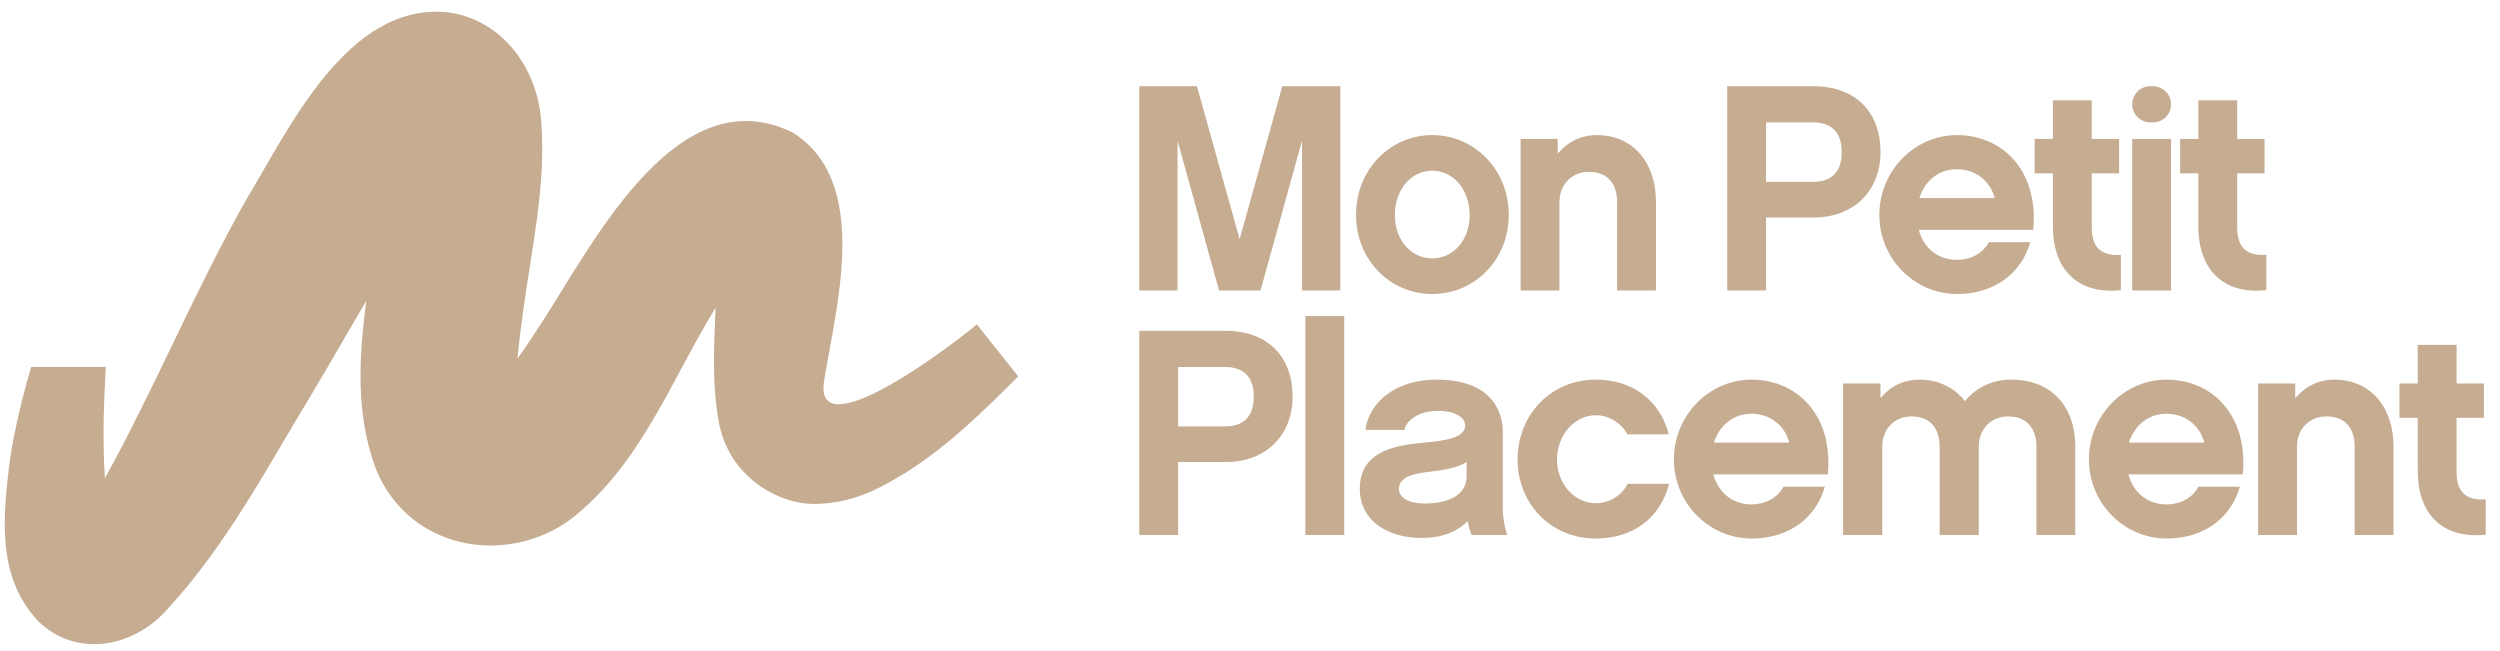 <svg width="169" height="44" viewBox="0 0 169 44" fill="none" xmlns="http://www.w3.org/2000/svg">
<path d="M68.832 25.443C66.562 27.718 64.166 30.082 61.321 31.895C59.512 33.005 57.839 33.93 55.443 34.054C52.945 34.239 50.264 32.594 49.196 30.351C48.919 29.794 48.734 29.219 48.61 28.643C48.107 25.927 48.271 23.365 48.373 20.805C45.536 25.414 43.522 30.857 39.289 34.519C34.995 38.418 27.729 37.493 25.397 31.669C24.02 27.944 24.268 24.118 24.76 20.342C23.507 22.45 22.305 24.591 21.06 26.659C18.04 31.628 15.337 36.824 11.287 41.215C9.088 43.705 5.205 44.558 2.564 41.976C-0.357 38.859 0.259 34.557 0.681 30.978C1.031 28.837 1.515 26.801 2.109 24.806H7.154C7.02 27.049 6.95 29.262 7.041 31.381C7.063 31.69 7.071 32.008 7.092 32.328C10.483 26.196 13.197 19.581 16.69 13.418C19.497 8.798 23.442 0.206 30.184 0.824C33.873 1.257 36.256 4.508 36.565 7.996C36.977 12.277 35.917 16.905 35.363 21.041C35.229 22.101 35.075 23.182 34.984 24.241C35.395 23.677 35.796 23.069 36.208 22.44C39.701 17.274 45.466 5.001 53.574 8.951C58.928 12.285 56.492 20.814 55.709 25.74C55.033 29.986 62.657 24.679 66.038 21.934L68.832 25.443Z" fill="#C6AD92"/>
<path d="M168.034 33.759V36.147C165.03 36.465 163.438 34.654 163.438 31.849V28.249H162.205V25.921H163.438V23.315H166.064V25.921H167.914V28.249H166.064V31.869C166.064 33.302 166.721 33.839 168.034 33.759Z" fill="#C6AD92"/>
<path d="M161.801 30.179V36.166H159.175V30.179C159.175 29.582 158.996 28.149 157.266 28.149C156.092 28.149 155.276 29.025 155.276 30.179V36.166H152.65V25.922H155.157V26.916C155.813 26.14 156.709 25.663 157.803 25.663C160.21 25.663 161.801 27.473 161.801 30.179Z" fill="#C6AD92"/>
<path d="M151.615 32.069H143.877C144.215 33.322 145.209 34.098 146.443 34.098C147.318 34.098 148.174 33.72 148.611 32.904H151.416C150.819 34.993 149.009 36.405 146.463 36.405C143.578 36.405 141.211 34.018 141.211 31.054C141.211 28.09 143.578 25.663 146.463 25.663C149.487 25.663 151.993 28.01 151.615 32.069ZM143.916 29.92H149.009C148.691 28.726 147.696 27.971 146.443 27.971C145.249 27.971 144.294 28.726 143.916 29.92Z" fill="#C6AD92"/>
<path d="M140.29 30.178V36.166H137.664V30.178C137.664 29.582 137.465 28.149 135.754 28.149C134.58 28.149 133.765 29.025 133.765 30.178V36.166H131.119V30.178C131.119 29.582 130.94 28.149 129.209 28.149C128.055 28.149 127.24 29.025 127.24 30.178V36.166H124.594V25.921H127.12V26.916C127.757 26.14 128.652 25.663 129.766 25.663C131.039 25.663 132.113 26.2 132.83 27.115C133.566 26.22 134.64 25.663 135.953 25.663C138.698 25.663 140.29 27.493 140.29 30.178Z" fill="#C6AD92"/>
<path d="M123.56 32.069H115.822C116.16 33.322 117.155 34.098 118.388 34.098C119.263 34.098 120.119 33.72 120.557 32.904H123.361C122.765 34.993 120.954 36.405 118.408 36.405C115.524 36.405 113.156 34.018 113.156 31.054C113.156 28.09 115.524 25.663 118.408 25.663C121.432 25.663 123.938 28.01 123.56 32.069ZM115.862 29.92H120.954C120.636 28.726 119.641 27.971 118.388 27.971C117.195 27.971 116.24 28.726 115.862 29.92Z" fill="#C6AD92"/>
<path d="M112.833 32.705C112.236 35.033 110.366 36.405 107.879 36.405C104.796 36.405 102.588 34.018 102.588 31.054C102.588 28.09 104.796 25.663 107.879 25.663C110.346 25.663 112.216 27.055 112.813 29.363H110.008C109.65 28.667 108.834 28.07 107.879 28.07C106.427 28.07 105.254 29.423 105.254 31.074C105.254 32.685 106.427 34.018 107.879 34.018C108.854 34.018 109.69 33.421 110.028 32.705H112.833Z" fill="#C6AD92"/>
<path d="M99.481 36.166C99.362 35.908 99.282 35.59 99.223 35.212C98.546 35.928 97.512 36.365 96.08 36.365C93.911 36.365 91.922 35.271 91.922 33.043C91.922 30.735 93.852 30.139 96.119 29.94C97.83 29.781 99.044 29.582 99.044 28.746C99.044 28.209 98.347 27.771 97.174 27.771C96.239 27.771 95.165 28.189 94.926 29.064H92.3C92.558 27.115 94.428 25.663 97.114 25.663C101.272 25.663 101.59 28.348 101.59 29.164V34.495C101.59 34.993 101.749 35.769 101.888 36.166H99.481ZM99.143 32.188V31.233C98.586 31.591 97.731 31.77 96.656 31.889C95.363 32.029 94.568 32.307 94.568 33.063C94.568 33.64 95.244 34.038 96.298 34.038C97.87 34.038 99.143 33.501 99.143 32.188Z" fill="#C6AD92"/>
<path d="M90.87 21.365V36.166H88.244V21.365H90.87Z" fill="#C6AD92"/>
<path d="M87.38 26.817C87.38 29.383 85.609 31.233 82.884 31.233H79.641V36.166H77.016V22.36H82.825C85.709 22.36 87.38 24.111 87.38 26.817ZM82.805 24.807H79.641V28.826H82.805C84.018 28.826 84.754 28.209 84.754 26.817C84.754 25.424 84.018 24.807 82.805 24.807Z" fill="#C6AD92"/>
<path d="M153.204 17.228V19.615C150.2 19.934 148.608 18.123 148.608 15.318V11.718H147.375V9.39H148.608V6.784H151.234V9.39H153.084V11.718H151.234V15.338C151.234 16.771 151.891 17.308 153.204 17.228Z" fill="#C6AD92"/>
<path d="M145.539 5.829C146.215 5.829 146.763 6.377 146.763 7.053C146.763 7.728 146.215 8.276 145.539 8.276H145.36C144.684 8.276 144.137 7.728 144.137 7.053C144.137 6.377 144.684 5.829 145.36 5.829H145.539ZM146.763 9.39V19.635H144.137V9.39H146.763Z" fill="#C6AD92"/>
<path d="M143.372 17.228V19.615C140.368 19.934 138.776 18.123 138.776 15.318V11.718H137.543V9.39H138.776V6.784H141.402V9.39H143.252V11.718H141.402V15.338C141.402 16.771 142.059 17.308 143.372 17.228Z" fill="#C6AD92"/>
<path d="M137.447 15.538H129.709C130.047 16.791 131.042 17.567 132.275 17.567C133.15 17.567 134.006 17.189 134.443 16.373H137.248C136.651 18.462 134.841 19.875 132.295 19.875C129.41 19.875 127.043 17.488 127.043 14.523C127.043 11.559 129.41 9.132 132.295 9.132C135.319 9.132 137.825 11.48 137.447 15.538ZM129.748 13.389H134.841C134.523 12.196 133.528 11.44 132.275 11.44C131.081 11.44 130.126 12.196 129.748 13.389Z" fill="#C6AD92"/>
<path d="M127.124 10.285C127.124 12.852 125.354 14.702 122.628 14.702H119.386V19.635H116.76V5.829H122.569C125.453 5.829 127.124 7.58 127.124 10.285ZM122.549 8.276H119.386V12.295H122.549C123.762 12.295 124.498 11.678 124.498 10.285C124.498 8.893 123.762 8.276 122.549 8.276Z" fill="#C6AD92"/>
<path d="M111.944 13.648V19.636H109.318V13.648C109.318 13.051 109.139 11.619 107.408 11.619C106.235 11.619 105.419 12.494 105.419 13.648V19.636H102.793V9.391H105.3V10.386C105.956 9.61 106.851 9.132 107.945 9.132C110.352 9.132 111.944 10.943 111.944 13.648Z" fill="#C6AD92"/>
<path d="M96.82 9.132C99.665 9.132 101.993 11.46 101.993 14.523C101.993 17.587 99.665 19.875 96.82 19.875C93.976 19.875 91.668 17.587 91.668 14.523C91.668 11.46 93.976 9.132 96.82 9.132ZM96.82 17.468C98.213 17.468 99.347 16.274 99.347 14.543C99.347 12.773 98.213 11.539 96.82 11.539C95.428 11.539 94.294 12.773 94.294 14.543C94.294 16.274 95.428 17.468 96.82 17.468Z" fill="#C6AD92"/>
<path d="M90.603 5.829V19.635H88.017V9.51L85.212 19.635H82.407L79.602 9.51V19.635H77.016V5.829H80.915L83.799 16.174L86.684 5.829H90.603Z" fill="#C6AD92"/>
</svg>
